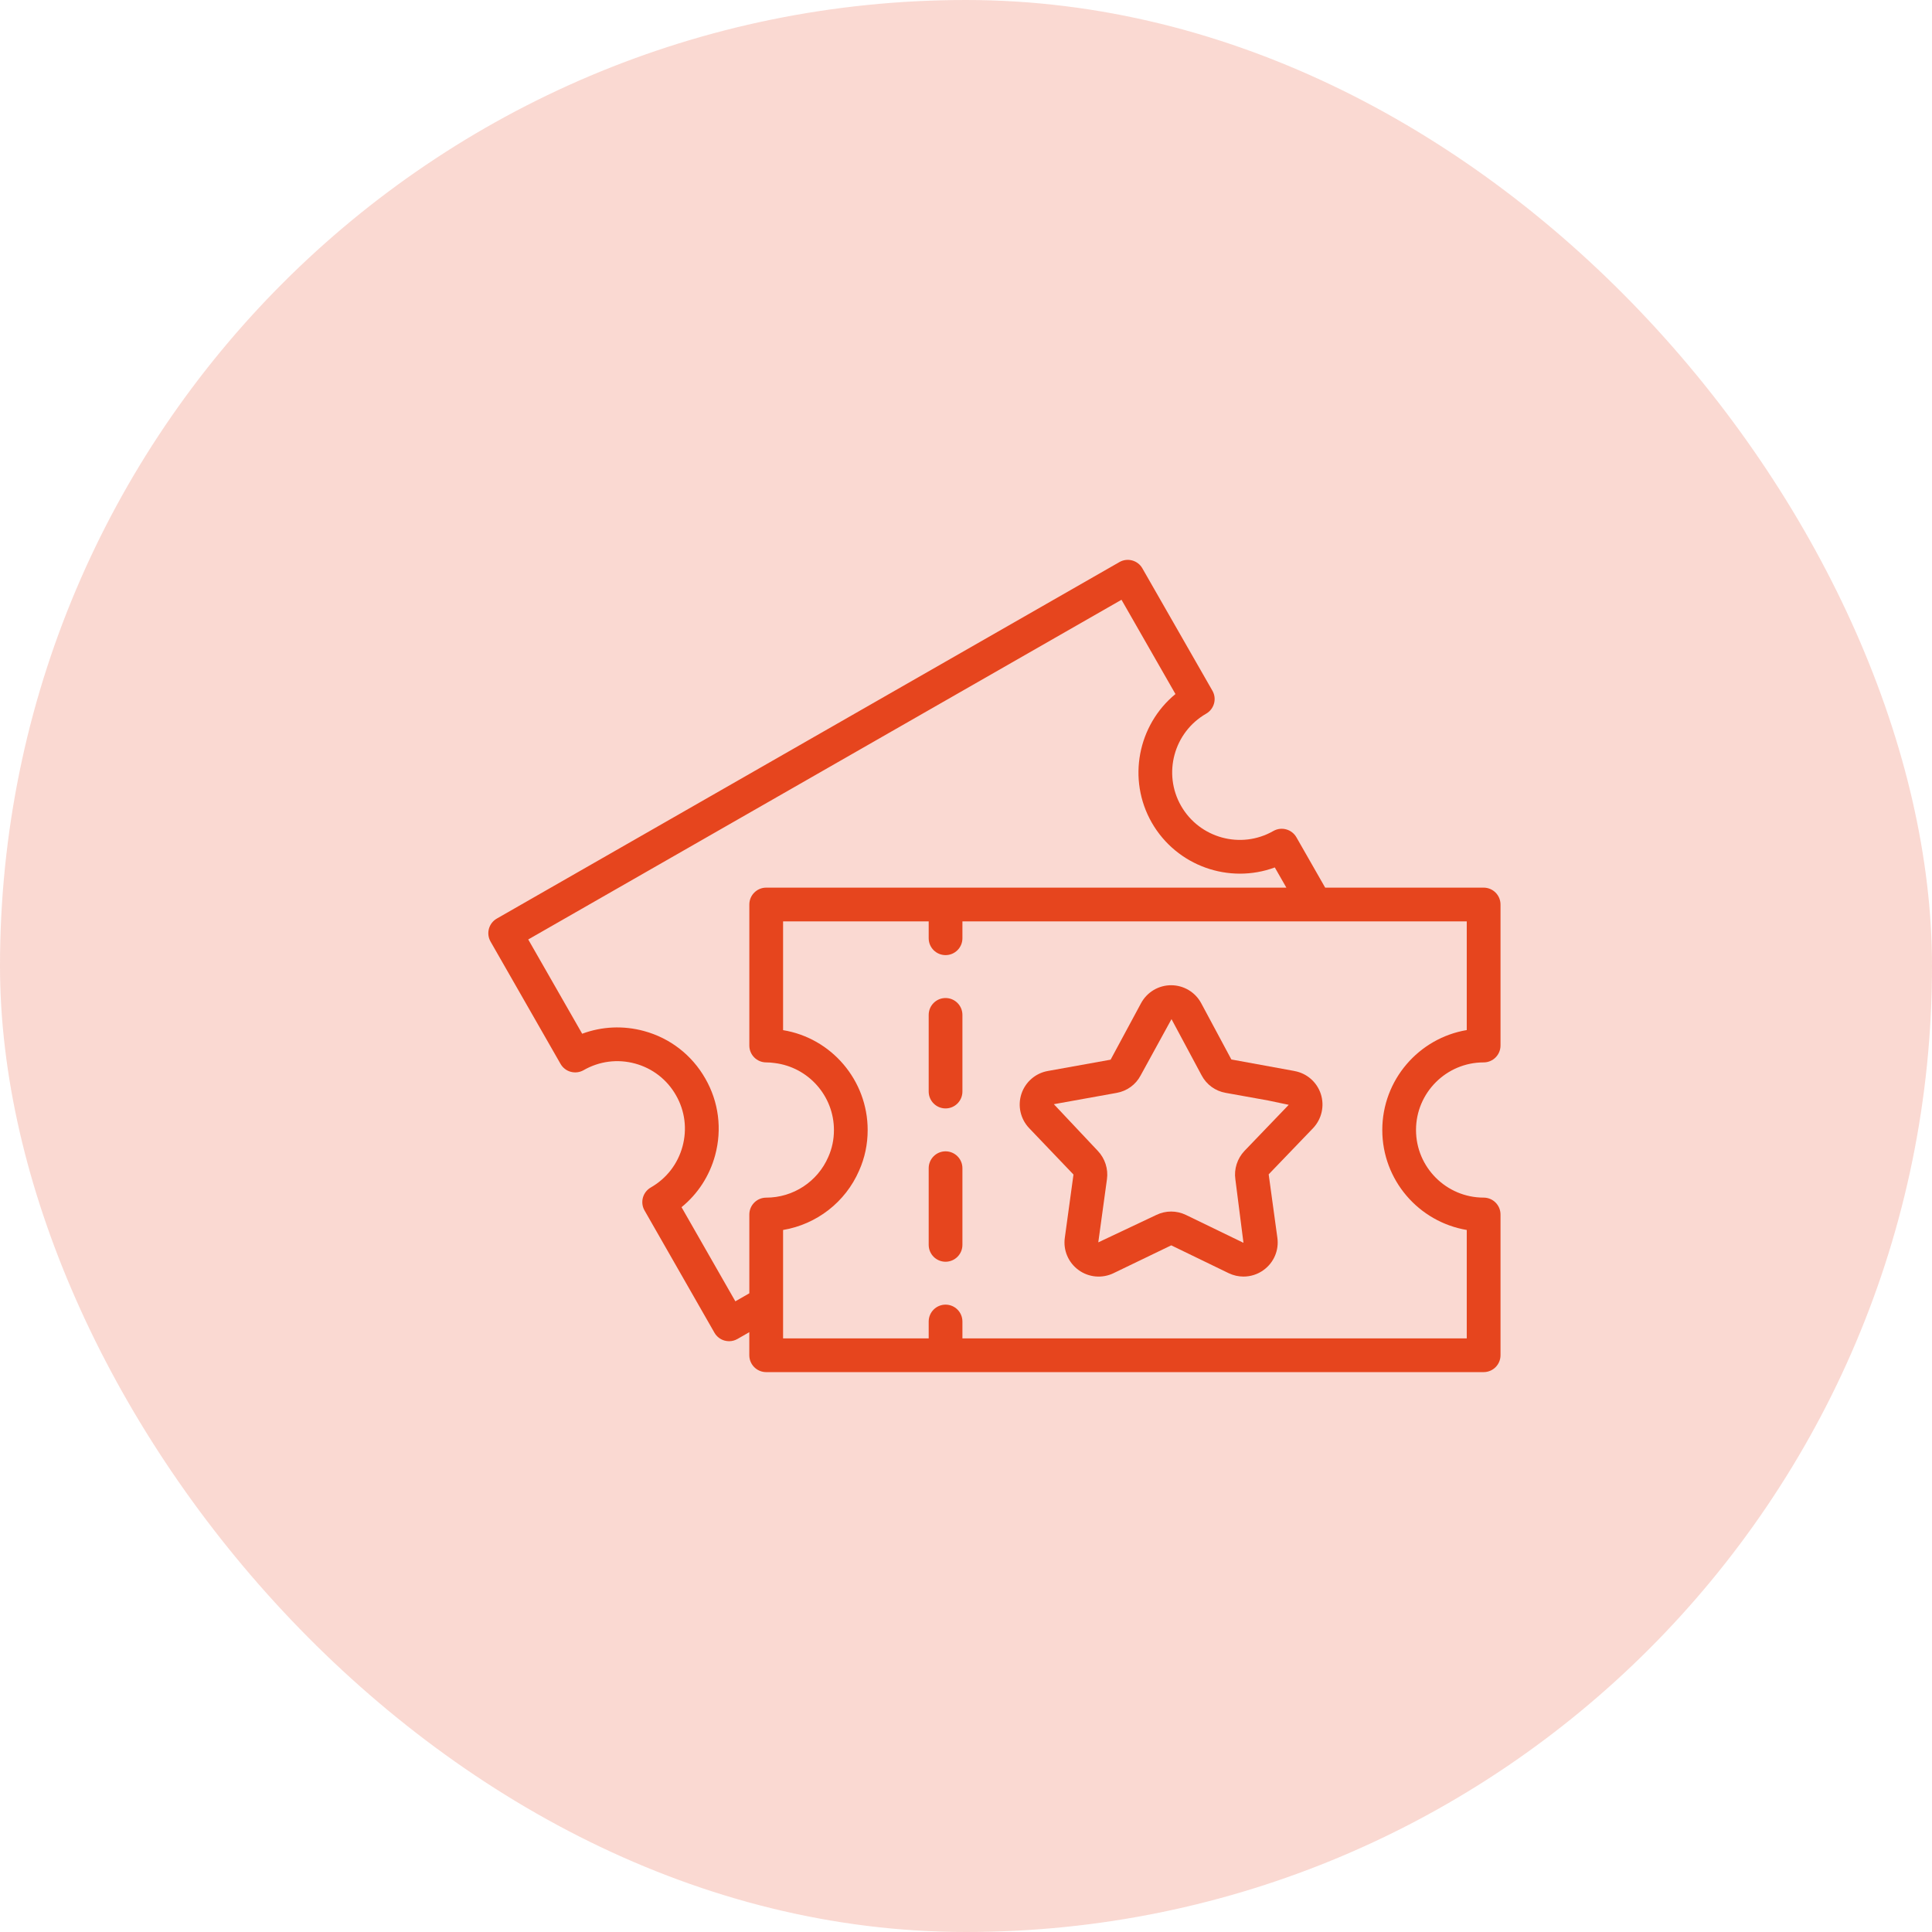<svg width="68" height="68" viewBox="0 0 68 68" fill="none" xmlns="http://www.w3.org/2000/svg">
<rect width="68" height="68" rx="34" fill="#E6451E" fill-opacity="0.2"/>
<path d="M45.562 37.696L43.34 37.29L42.277 35.307C42.067 34.919 41.662 34.677 41.219 34.677C40.777 34.677 40.372 34.919 40.161 35.309L39.09 37.297L36.881 37.695C36.446 37.772 36.09 38.081 35.951 38.5C35.812 38.922 35.916 39.385 36.225 39.709L37.783 41.34L37.478 43.565C37.416 44.003 37.601 44.438 37.96 44.7C38.318 44.962 38.791 45.005 39.192 44.812L41.224 43.832L43.248 44.813C43.413 44.892 43.592 44.931 43.768 44.931C44.018 44.931 44.267 44.853 44.477 44.699C44.836 44.438 45.021 44.003 44.959 43.565L44.654 41.338C44.654 41.338 44.654 41.332 44.657 41.329L46.215 39.708C46.521 39.385 46.625 38.923 46.487 38.501C46.348 38.081 45.992 37.773 45.56 37.697L45.562 37.696ZM43.802 40.507C43.55 40.772 43.429 41.144 43.48 41.502L43.766 43.743L41.744 42.763C41.578 42.683 41.399 42.642 41.221 42.642C41.043 42.642 40.863 42.682 40.697 42.763L38.656 43.727L38.961 41.505C39.012 41.144 38.891 40.772 38.639 40.507L37.092 38.864L39.298 38.467C39.666 38.402 39.976 38.177 40.147 37.851L41.233 35.87L42.292 37.847C42.466 38.176 42.776 38.402 43.141 38.465L44.631 38.733L45.359 38.886L43.803 40.506L43.802 40.507Z" fill="#E6451E"/>
<path d="M52.219 31.242H46.642L45.629 29.469C45.55 29.332 45.421 29.232 45.269 29.191C45.118 29.149 44.955 29.17 44.818 29.248C43.681 29.9 42.224 29.504 41.571 28.366C40.919 27.23 41.315 25.773 42.453 25.119C42.737 24.955 42.836 24.593 42.672 24.309L40.208 20.004C40.131 19.867 40.001 19.767 39.849 19.726C39.698 19.685 39.535 19.705 39.399 19.784L17.486 32.331C17.202 32.494 17.103 32.856 17.266 33.141L19.73 37.447C19.808 37.583 19.938 37.684 20.089 37.724C20.241 37.765 20.403 37.745 20.54 37.667C21.094 37.349 21.739 37.266 22.354 37.434C22.966 37.601 23.477 37.996 23.792 38.549C24.107 39.097 24.189 39.737 24.023 40.349C23.857 40.965 23.459 41.479 22.906 41.795C22.769 41.874 22.67 42.003 22.628 42.154C22.587 42.306 22.607 42.469 22.686 42.605L25.146 46.907C25.224 47.043 25.353 47.144 25.505 47.185C25.556 47.198 25.609 47.206 25.661 47.206C25.764 47.206 25.866 47.179 25.957 47.127L26.373 46.888V47.7C26.373 48.028 26.64 48.294 26.967 48.294H52.219C52.547 48.294 52.813 48.028 52.813 47.7V42.746C52.813 42.418 52.547 42.152 52.219 42.152C50.907 42.152 49.839 41.084 49.839 39.772C49.839 38.46 50.907 37.393 52.219 37.393C52.547 37.393 52.813 37.127 52.813 36.799V31.836C52.813 31.508 52.547 31.242 52.219 31.242V31.242ZM25.882 45.802L23.988 42.489C24.561 42.022 24.973 41.389 25.171 40.66C25.419 39.741 25.296 38.781 24.824 37.96C24.352 37.133 23.587 36.539 22.668 36.289C21.94 36.091 21.185 36.126 20.491 36.384L18.592 33.066L39.473 21.11L41.372 24.428C40.051 25.514 39.665 27.429 40.541 28.958C41.421 30.487 43.267 31.123 44.869 30.531L45.276 31.242H26.968C26.64 31.242 26.374 31.509 26.374 31.836V36.8C26.374 37.127 26.64 37.393 26.968 37.393C27.062 37.393 27.155 37.4 27.262 37.415C28.453 37.56 29.352 38.574 29.352 39.773C29.352 40.107 29.286 40.423 29.153 40.721C28.776 41.591 27.918 42.153 26.968 42.153C26.64 42.153 26.374 42.419 26.374 42.747V45.52L25.882 45.802ZM51.625 36.255C49.939 36.539 48.652 38.008 48.652 39.773C48.652 41.538 49.939 43.007 51.625 43.291V47.107H33.874V46.513C33.874 46.185 33.608 45.919 33.281 45.919C32.953 45.919 32.687 46.185 32.687 46.513V47.107H27.562V43.291C28.74 43.093 29.756 42.314 30.239 41.199C30.438 40.753 30.539 40.273 30.539 39.773C30.539 38.023 29.264 36.536 27.562 36.258V32.43H32.687V33.024C32.687 33.352 32.953 33.617 33.281 33.617C33.608 33.617 33.874 33.352 33.874 33.024V32.43H51.625V36.255Z" fill="#E6451E"/>
<path d="M33.28 40.523C32.953 40.523 32.687 40.789 32.687 41.117V43.815C32.687 44.143 32.953 44.409 33.28 44.409C33.608 44.409 33.874 44.143 33.874 43.815V41.117C33.874 40.789 33.608 40.523 33.28 40.523Z" fill="#E6451E"/>
<path d="M33.28 35.127C32.953 35.127 32.687 35.393 32.687 35.721V38.419C32.687 38.747 32.953 39.013 33.28 39.013C33.608 39.013 33.874 38.747 33.874 38.419V35.721C33.874 35.393 33.608 35.127 33.28 35.127Z" fill="#E6451E"/>
</svg>
